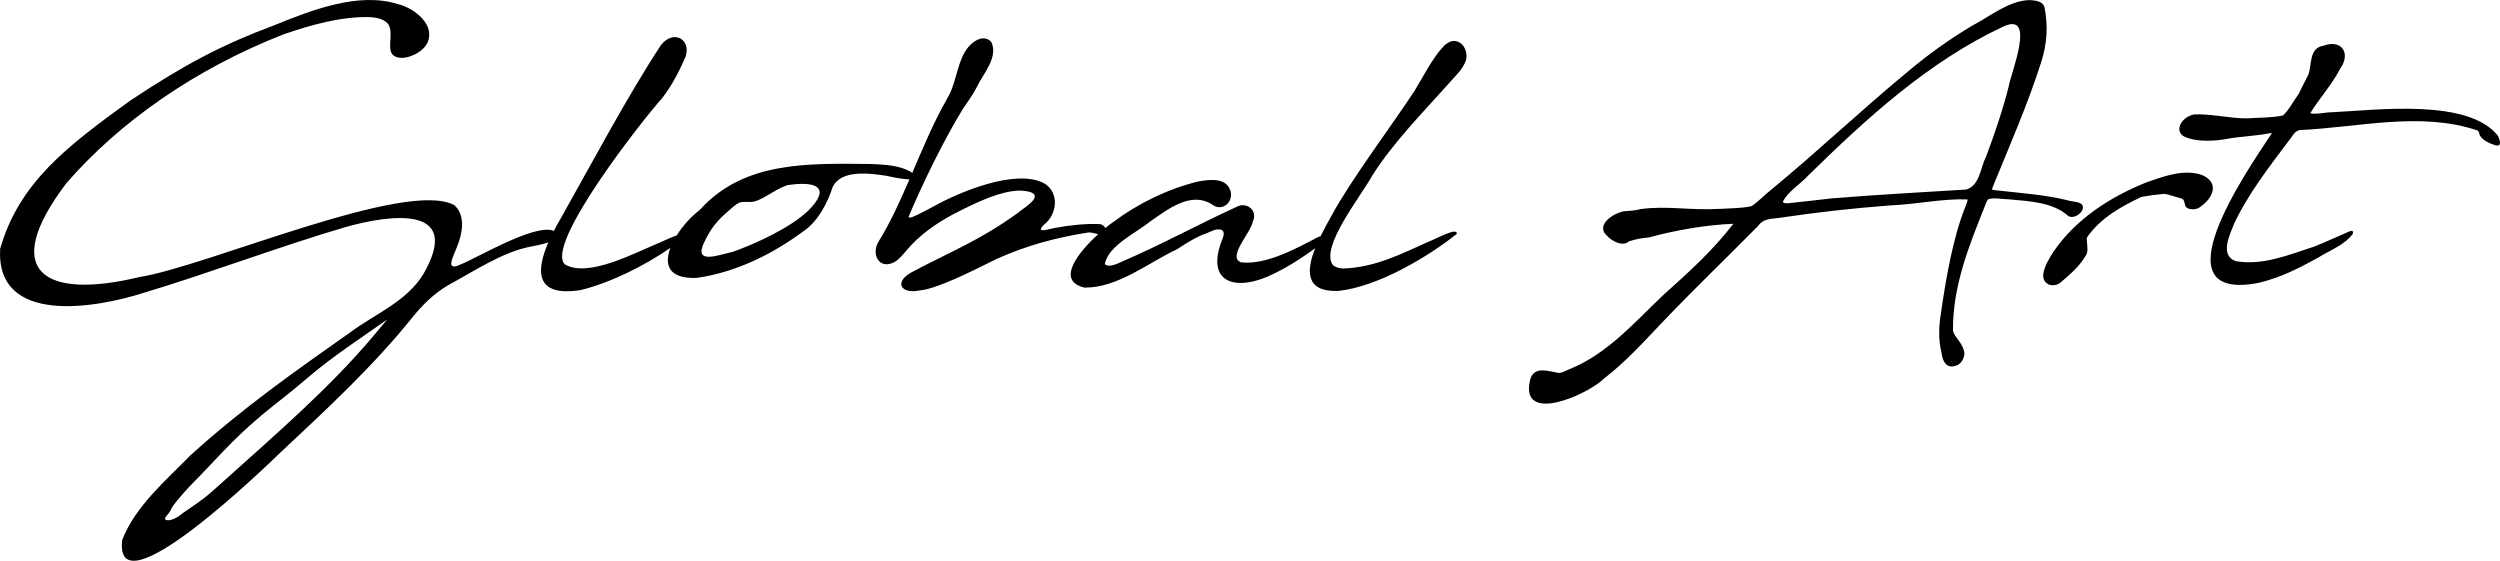 <svg
    xmlns="http://www.w3.org/2000/svg"
    xmlns:xlink="http://www.w3.org/1999/xlink"
    viewBox="0 0 272.127 61.041"
>
    <path
        fill="fff"
        d="M158.305,4.462c-0.411-0.015-0.803,0.213-1.14,0.543c-1.259,1.334-2.209,3.27-3.186,4.877
		c-2.522,3.84-6.976,9.765-9.02,13.557l-0.083,0.146c-0.328,0.593-0.747,1.343-1.14,2.142c-0.091,0.015-0.191,0.043-0.309,0.099
		c-2.183,1.141-5.576,3.046-8.341,2.729c-1.53-0.58,1.08-3.227,1.281-4.436c0.589-1.247-0.7-2.167-1.727-1.62
		c-4.217,1.93-8.241,4.144-12.52,5.979c-0.51,0.241-1.469,0.698-1.863,0.26c0.401-2.021,3.332-3.326,5.012-4.678
		c1.891-1.313,4.392-3.26,6.652-1.809l0.135,0.081c0.925,0.641,2.073-0.172,1.935-1.358c-0.375-1.684-2.203-1.462-3.582-1.217
		c-3.319,0.814-6.577,2.416-9.246,4.422c-0.223,0.15-0.516,0.371-0.846,0.64c-0.111-0.203-0.32-0.382-0.585-0.426
		c-1.566-0.074-3.326,0.126-4.92,0.42c-0.563,0.088-2.248,0.675-1.155-0.366c1.414-1.1,1.694-3.467,0.012-4.491
		c-3.111-1.652-9.318,0.99-11.94,2.457c-0.741,0.396-1.652,0.892-2.406,1.209c-0.244,0.09-0.392,0.091-0.424-0.012
		c1.369-3.298,3.816-8.358,5.919-11.766c0.544-0.794,1.042-1.475,1.483-2.315c0.753-1.581,2.309-3.192,1.655-4.848
		c-0.249-0.48-0.898-0.636-1.482-0.385c-2.351,1.083-2.121,4.504-3.393,6.453l-0.074,0.15c-1.382,2.416-2.537,5.194-3.712,7.937
		c-0.064-0.054-0.124-0.106-0.208-0.168c-1.27-0.684-2.809-0.745-4.238-0.816c-6.725-0.057-13.815-0.372-18.628,4.948l-0.146,0.133
		c-0.849,0.65-1.752,1.641-2.412,2.687c-0.606,0.219-1.321,0.547-1.799,0.766c-2.61,1.047-7.805,3.911-10.376,2.395
		c-2.247-2.175,8.673-15.996,10.578-18.088c1.067-1.345,1.969-3.135,2.556-4.512c0.659-1.945-1.373-3.016-2.703-1.231
		c-3.628,5.523-7.538,12.886-10.727,18.547l-0.087,0.155c-0.272,0.463-0.552,0.964-0.82,1.481
		c-2.014-0.874-8.507,3.029-10.122,3.638c-1.795,0.883-0.8-0.899-0.419-1.896c0.594-1.442,0.969-3.41-0.287-4.54
		c-5.206-2.88-26.973,6.672-34.281,7.823C4.961,32.622-0.18,29.714,7.215,19.953C12.991,13.296,21.177,7.53,30.889,3.729
		c3.024-1.028,6.155-1.934,9.364-1.87c0.717,0.06,1.263,0.147,1.754,0.524c0.962,0.701,0.187,2.468,0.585,3.344l0.05,0.097
		c0.681,1.07,3.249,0.178,3.875-1.15c0.914-1.912-1.324-3.778-3.229-4.231c-4.217-1.334-9.295,0.619-13.402,2.295
		c-5.698,2.128-9.691,4.222-15.668,8.182C7.274,15.935,2.074,19.882,0.014,27.095c-0.457,8.345,10.401,6.452,15.619,4.782
		c7.005-2.095,14.899-5.087,22.018-7.17c4.647-1.314,12.782-2.506,8.473,5.062c-1.85,3.078-5.263,4.365-8.031,6.429
		c-5.916,4.175-11.522,8.084-17.336,13.336c-2.65,2.719-6.049,5.578-7.456,9.251c-0.935,8.057,15.573-7.938,17.327-9.626
		c4.857-4.542,10.057-9.363,14.247-14.592c1.101-1.369,2.353-2.6,3.865-3.498c2.917-1.572,5.961-3.656,9.096-4.238
		c0.447-0.091,1.217-0.22,1.852-0.448c-1.297,2.987-1.549,5.972,3.485,5.197c3.246-0.775,6.99-2.66,9.798-4.595
		c-0.677,1.794-0.245,3.378,2.856,3.266c4.221-0.599,8.194-2.536,11.617-5.073c1.612-1.06,2.694-3.222,3.178-4.787
		c0.909-1.978,4.075-1.53,5.945-1.243c0.392,0.098,1.643,0.367,2.427,0.377c-1.026,2.378-2.08,4.705-3.329,6.714
		c-0.884,1.372-0.01,3.151,1.658,2.31c0.49-0.27,0.875-0.728,1.235-1.157c1.458-1.784,3.371-3.103,5.294-4.118
		c2.88-1.479,5.052-2.447,7.098-2.531c0.486,0.013,1.2,0.072,1.566,0.346c0.599,0.61-1.15,1.587-1.742,2.101
		c-4.073,2.957-7.337,4.211-11.401,6.372c-2.149,1.086-1.35,2.502,0.757,2.049c1.884-0.171,5.674-2.091,8.329-3.414
		c3.353-1.511,6.501-2.33,9.962-2.886c0.383-0.044,0.756,0.111,1.114,0.183c-2.115,1.928-4.667,5.069-1.49,5.81
		c3.623,0.05,6.977-2.734,10.074-4.17c0.955-0.628,2.105-1.362,3.169-1.726c0.548-0.194,0.947-0.512,1.536-0.426
		c0.543,0.107,0.406,0.655,0.198,1.135c-1.885,4.825,1.665,5.723,5.786,3.603c1.695-0.832,3.275-1.909,4.349-2.694
		c-0.953,2.406-1.117,4.793,2.538,4.641c4.445-0.492,9.914-3.84,12.875-6.206c0.136-0.824-2.46,0.648-2.932,0.787
		c-3.172,1.418-5.939,2.862-9.46,2.981c-0.405-0.023-0.83-0.132-1.105-0.399c-1.401-1.928,3.07-7.472,4.291-9.706
		c2.347-3.71,5.654-7.014,8.508-10.226c0.676-0.787,1.244-1.27,1.583-2.051C159.918,5.944,159.42,4.503,158.305,4.462z M40.76,36.43
		c-4.813,5.758-10.807,10.895-16.417,15.944c-2.037,1.831-2.067,1.86-4.458,3.484c-0.738,0.649-1.624,0.945-1.89,0.679
		c-0.177-0.177,0.443-0.62,0.62-1.093c0.207-0.472,0.886-1.24,1.919-2.392c3.13-3.159,4.518-4.96,7.943-7.854
		c1.506-1.27,2.775-2.156,4.901-3.986c2.805-2.421,6.2-4.606,8.769-6.437L40.76,36.43z M87.975,22.937
		c-1.98,1.875-5.693,3.583-8.25,4.49c-1.346,0.254-4.376,1.52-3.03-1.141c0.698-1.47,1.417-2.31,2.557-3.289
		c0.402-0.335,0.743-0.706,1.178-0.918c0.381-0.173,1.009-0.068,1.377-0.102c1-0.05,2.395-1.279,3.777-1.782l0.176-0.046
		C88.845,19.681,90.52,20.389,87.975,22.937z"
    />
    <path
        fill="fff"
        d="M226.72,22.712c0.132-0.855-1.118-0.694-1.694-0.918c-2.447-0.606-5.219-0.79-7.685-1.071
		c-0.556-0.054-0.569-0.012-0.405-0.43c1.826-4.481,3.782-8.929,5.257-13.548c0.627-1.979,0.757-3.879,0.356-5.952
		c-0.2-0.686-1.021-0.748-1.627-0.784c-2.276,0.056-4.33,1.794-6.236,2.778c-2.556,1.528-4.825,3.156-7.124,5.094
		c-4.998,4.135-9.761,8.65-14.78,12.781c-0.726,0.557-1.365,1.282-2.124,1.772c-0.985,0.248-2.307,0.227-3.259,0.294l-0.177,0.005
		c-3.387,0.195-5.736-0.372-8.65,0.029c-0.639,0.183-1.134,0.172-1.777,0.232c-0.935,0.127-2.862,1.227-2.137,2.38
		c0.558,0.687,1.49,1.339,2.322,1.099c0.267-0.062,0.147-0.129,0.39-0.223c0.659-0.217,1.469-0.357,2.092-0.397
		c2.911-0.798,6.235-1.373,9.217-1.494c-2.305,2.986-4.844,5.253-7.655,7.778c-3.087,2.929-5.983,6.306-10.046,7.989
		c-0.406,0.146-0.786,0.413-1.254,0.476c-1.099-0.153-2.733-0.839-3.159,0.707c-1.242,5.003,6.316,1.637,8.068-0.135
		c2.193-1.676,4.227-3.89,6.113-5.884c3.847-4.036,6.413-6.438,10.62-10.693c0.561-0.788,1.286-0.751,2.168-0.865
		c4.79-0.692,7.792-1.025,12.101-1.365c3.115-0.132,5.73-0.762,8.517-0.662c0.076,0.142-0.141,0.527-0.23,0.819
		c-1.303,3.229-2.099,7.7-2.638,11.488c-0.253,1.476-0.308,2.972,0.057,4.412c0.092,0.871,0.515,1.726,1.523,1.395
		c0.555-0.143,0.903-0.707,0.967-1.303c-0.092-1.159-1.146-1.834-1.251-2.527c-0.026-4.851,1.705-9.121,3.44-13.478
		c0.134-0.29,0.225-0.683,0.422-0.834c0.703-0.197,1.411,0.012,2.257,0.023c2.156,0.2,4.762,0.301,6.426,1.805
		C225.681,23.862,226.579,23.293,226.72,22.712z M216.194,17.02c-0.634,1.246-0.697,3.205-2.186,3.613
		c-4.002,0.241-10.013,0.584-14.535,0.951c-1.624,0.172-3.266,0.389-4.854,0.541c-0.27,0.01-0.456-0.018-0.524-0.102l-0.028-0.057
		c0.497-1.077,1.934-1.95,2.772-2.875c6.357-6.225,13.045-12.362,21.194-16.188c3.64-1.719,0.885,4.961,0.624,6.471
		C218.078,11.727,217.099,14.645,216.194,17.02z"
    />
    <path
        fill="fff"
        d="M239.716,19.061c-1.985-0.723-4.309,0.167-6.216,0.846c-3.974,1.62-7.583,4.007-9.961,7.466
		c-0.464,0.712-0.986,1.577-1.123,2.413c-0.16,1.135,0.995,1.604,1.836,0.998c1.214-1.028,2.147-1.837,2.879-3.121
		c0.195-0.455,0.008-1.285,0.012-1.694l0.035-0.132c1.437-2.091,3.703-3.362,5.917-4.399c0.808-0.158,1.813-0.28,2.529-0.34
		c0.561,0.11,1.339,0.38,1.912,0.541c0.362,0.214,0.187,0.805,0.506,0.973c0.303,0.225,0.88,0.215,1.255,0.045
		C240.908,21.636,241.656,19.922,239.716,19.061z"
    />
    <path
        fill="fff"
        d="M271.921,14.806c-3.212-4.135-13.251-2.82-18.021-2.591c-0.727-0.009-1.789,0.269-2.429,0.115
		c0.965-1.596,2.396-3.157,3.251-4.837c1.212-1.688,0.17-3.254-1.816-2.515c-1.571,0.249-1.242,1.993-1.631,3.137
		c-0.368,0.707-0.705,1.368-1.065,2.116c-0.578,0.76-1.023,1.72-1.703,2.334c-1.167,0.27-2.741,0.231-3.917,0.321l-0.115-0.003
		c-1.628,0.018-3.966-0.531-5.675-0.423c-1.556,0.34-2.347,2.183-0.539,2.592c1.011,0.355,2.788,0.332,4.147,0.067
		c1.373-0.27,3.49-0.333,4.88-0.663c0.007,0.028-0.065,0.134-0.154,0.282c-2.74,4.128-12.385,18.168-1.315,16.06
		c2.56-0.601,4.625-1.725,6.456-2.724c1.443-0.891,2.962-1.422,3.845-2.645c0.061-0.216-0.055-0.36-0.273-0.289
		c-1.24,0.533-2.735,1.223-3.985,1.716c-2.824,0.913-5.567,2.076-8.512,1.567c-1.752-0.646-0.647-2.836-0.151-4.108
		c1.51-3.196,3.789-6.141,5.908-8.958c0.41-0.464,0.619-1.113,1.258-1.2c6.366-0.29,13.15-2.053,19.328,0.051
		c0.125,0.089,0.157,0.224,0.191,0.38c0.167,0.63,1.144,1.036,1.688,1.209C272.389,16.045,272.117,15.239,271.921,14.806z"
    />
</svg>

